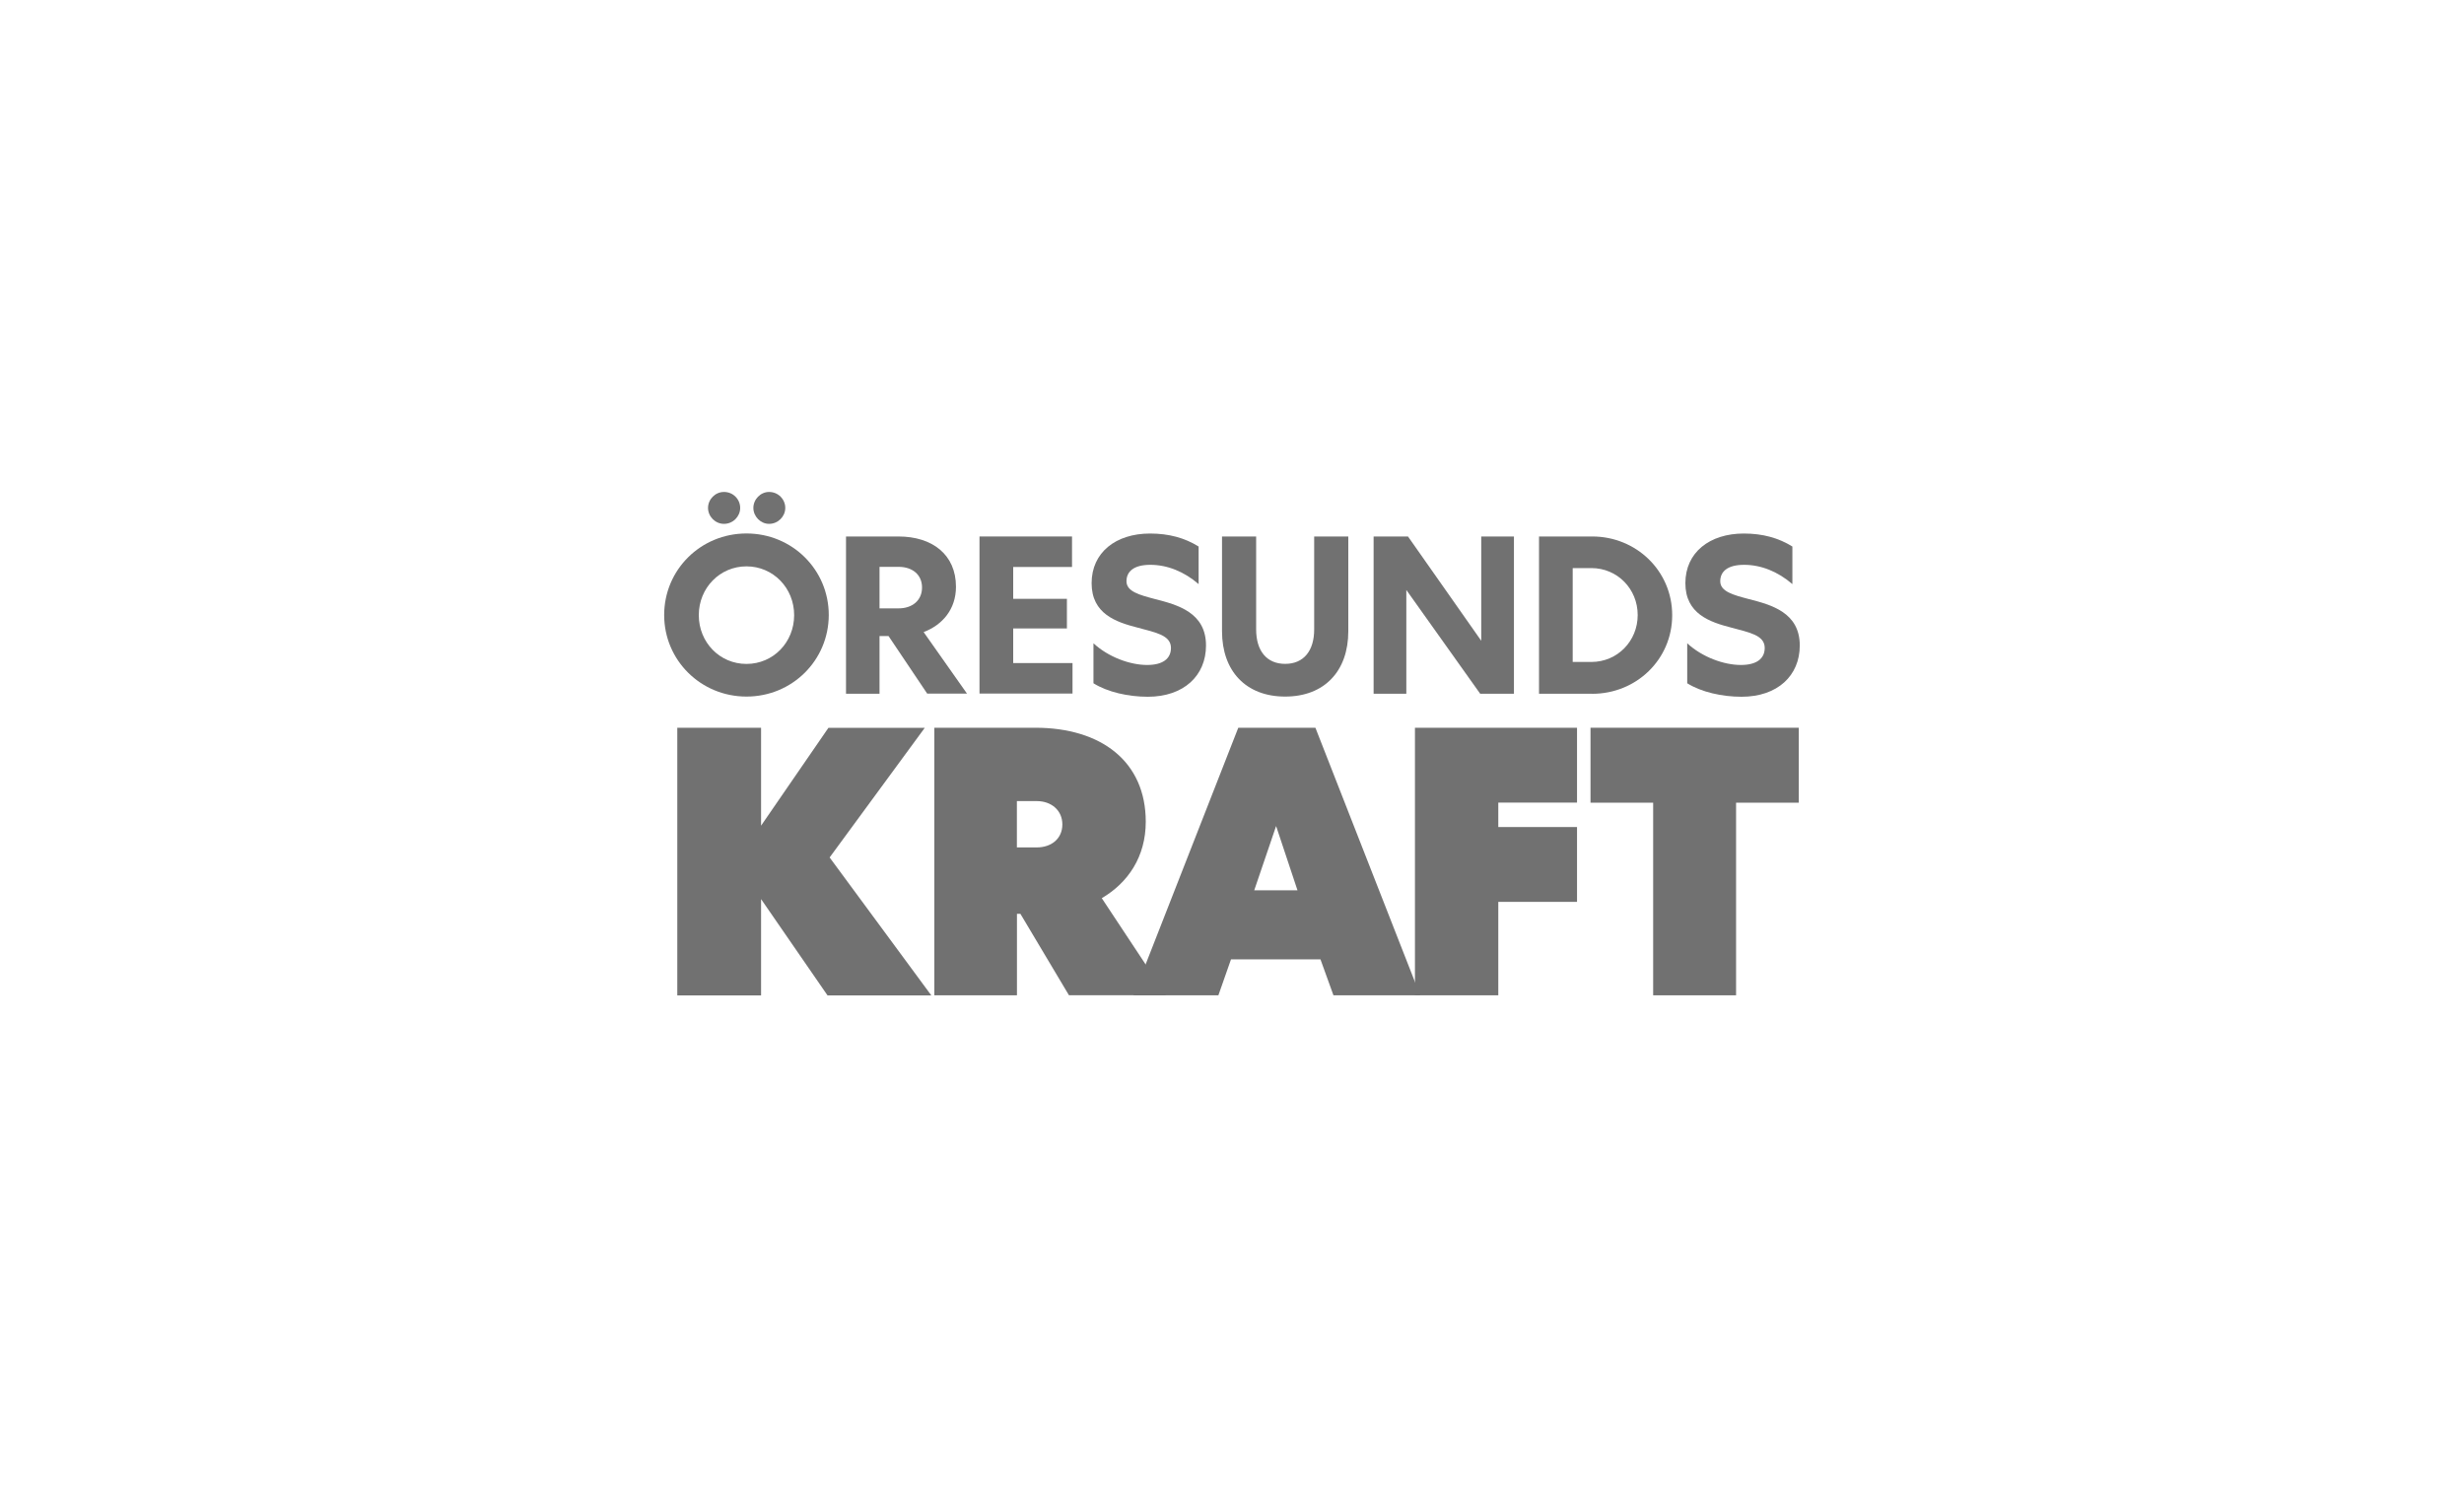 <?xml version="1.0" encoding="UTF-8"?><svg id="_Öresunds_kraft" xmlns="http://www.w3.org/2000/svg" width="400" height="242.93" viewBox="0 0 400 242.93"><defs><style>.cls-1{fill:#717171;}</style></defs><path class="cls-1" d="m121.18,113.09c-7.4,0-13.36-5.88-13.36-13.24s5.94-13.24,13.36-13.24,13.36,5.88,13.36,13.24c-.02,7.38-5.96,13.24-13.36,13.24Zm0-21.14c-4.33,0-7.74,3.51-7.74,7.92s3.39,7.92,7.74,7.92,7.74-3.51,7.74-7.92-3.41-7.92-7.74-7.92Zm-3.65-6.9c-1.42,0-2.59-1.2-2.59-2.59s1.16-2.59,2.59-2.59c1.5,0,2.63,1.2,2.63,2.59s-1.16,2.59-2.63,2.59Zm7.32,0c-1.38,0-2.55-1.2-2.55-2.59s1.16-2.59,2.55-2.59c1.5,0,2.63,1.2,2.63,2.59,0,1.38-1.16,2.59-2.63,2.59Z"/><path class="cls-1" d="m142.78,112.63h-5.44v-25.53h8.5c5.52,0,9.35,2.95,9.35,8.16,0,3.65-2.19,6.2-5.25,7.36l7.04,9.99h-6.46l-6.28-9.35h-1.46s0,9.37,0,9.37Zm0-13.86h3.11c2.19,0,3.79-1.28,3.79-3.39s-1.6-3.35-3.79-3.35h-3.11v6.74Z"/><path class="cls-1" d="m159.01,87.1h15.02v4.95h-9.55v5.17h8.72v4.81h-8.72v5.62h9.63v4.95h-15.1v-25.51Z"/><path class="cls-1" d="m177.5,104.43c2.45,2.27,5.98,3.53,8.72,3.53,2.49,0,3.87-.98,3.87-2.77,0-2.09-2.55-2.51-5.4-3.29-3.51-.9-7.48-2.23-7.48-7.22s3.93-8.06,9.49-8.06c3.03,0,5.62.7,7.88,2.11v6.1c-2.37-2.05-5.11-3.13-7.84-3.13s-3.87,1.12-3.87,2.67c0,1.68,2.15,2.23,4.63,2.89,3.69.94,8.28,2.19,8.28,7.54,0,4.89-3.61,8.32-9.45,8.32-3.17,0-6.54-.76-8.82-2.19v-6.5h-.02Z"/><path class="cls-1" d="m198.38,102.48v-15.38h5.54v15.1c0,3.43,1.68,5.58,4.71,5.58s4.71-2.15,4.71-5.58v-15.1h5.54v15.38c0,6.46-3.87,10.61-10.25,10.61s-10.25-4.15-10.25-10.61Z"/><path class="cls-1" d="m245.77,87.1v25.53h-5.48l-11.99-16.85v16.85h-5.31v-25.53h5.58l11.89,16.93v-16.93h5.31Z"/><path class="cls-1" d="m258.48,112.63h-8.64v-25.53h8.64c7.14,0,12.98,5.58,12.98,12.78s-5.84,12.76-12.98,12.76Zm-.14-20.4h-3.03v15.24h3.03c4.23,0,7.52-3.39,7.52-7.62s-3.29-7.62-7.52-7.62Z"/><path class="cls-1" d="m273.89,104.43c2.45,2.27,5.98,3.53,8.72,3.53,2.49,0,3.87-.98,3.87-2.77,0-2.09-2.55-2.51-5.4-3.29-3.51-.9-7.48-2.23-7.48-7.22s3.93-8.06,9.49-8.06c3.03,0,5.62.7,7.88,2.11v6.1c-2.37-2.05-5.11-3.13-7.84-3.13s-3.87,1.12-3.87,2.67c0,1.68,2.15,2.23,4.63,2.89,3.69.94,8.28,2.19,8.28,7.54,0,4.89-3.61,8.32-9.45,8.32-3.17,0-6.54-.76-8.82-2.19v-6.5h-.02Z"/><path class="cls-1" d="m123.55,134.05l10.93-15.88h15.64l-15.44,21.04,16.51,22.4h-16.85l-10.79-15.64v15.64h-13.6v-43.46h13.6v15.9Z"/><path class="cls-1" d="m165.08,161.59h-13.4v-43.44h16.39c10.67,0,17.93,5.46,17.93,15.26,0,5.72-2.91,9.93-7.14,12.41l10.43,15.76h-15.76l-7.88-13.22h-.56s0,13.22,0,13.22Zm0-24.01h3.23c2.37,0,4.15-1.42,4.15-3.73s-1.81-3.79-4.15-3.79h-3.23s0,7.52,0,7.52Z"/><path class="cls-1" d="m213.54,118.15l17.01,43.44h-14.08l-2.11-5.84h-14.52l-2.05,5.84h-13.78l17.01-43.44h12.51Zm-9.93,26.39h7.02l-3.47-10.43-3.55,10.43Z"/><path class="cls-1" d="m243.24,161.59h-13.54v-43.44h26.31v12.15h-12.78v3.97h12.78v12.15h-12.78v15.16Z"/><path class="cls-1" d="m292,130.32h-10.17v31.27h-13.46v-31.27h-10.17v-12.17h33.81v12.17h-.02Z"/></svg>